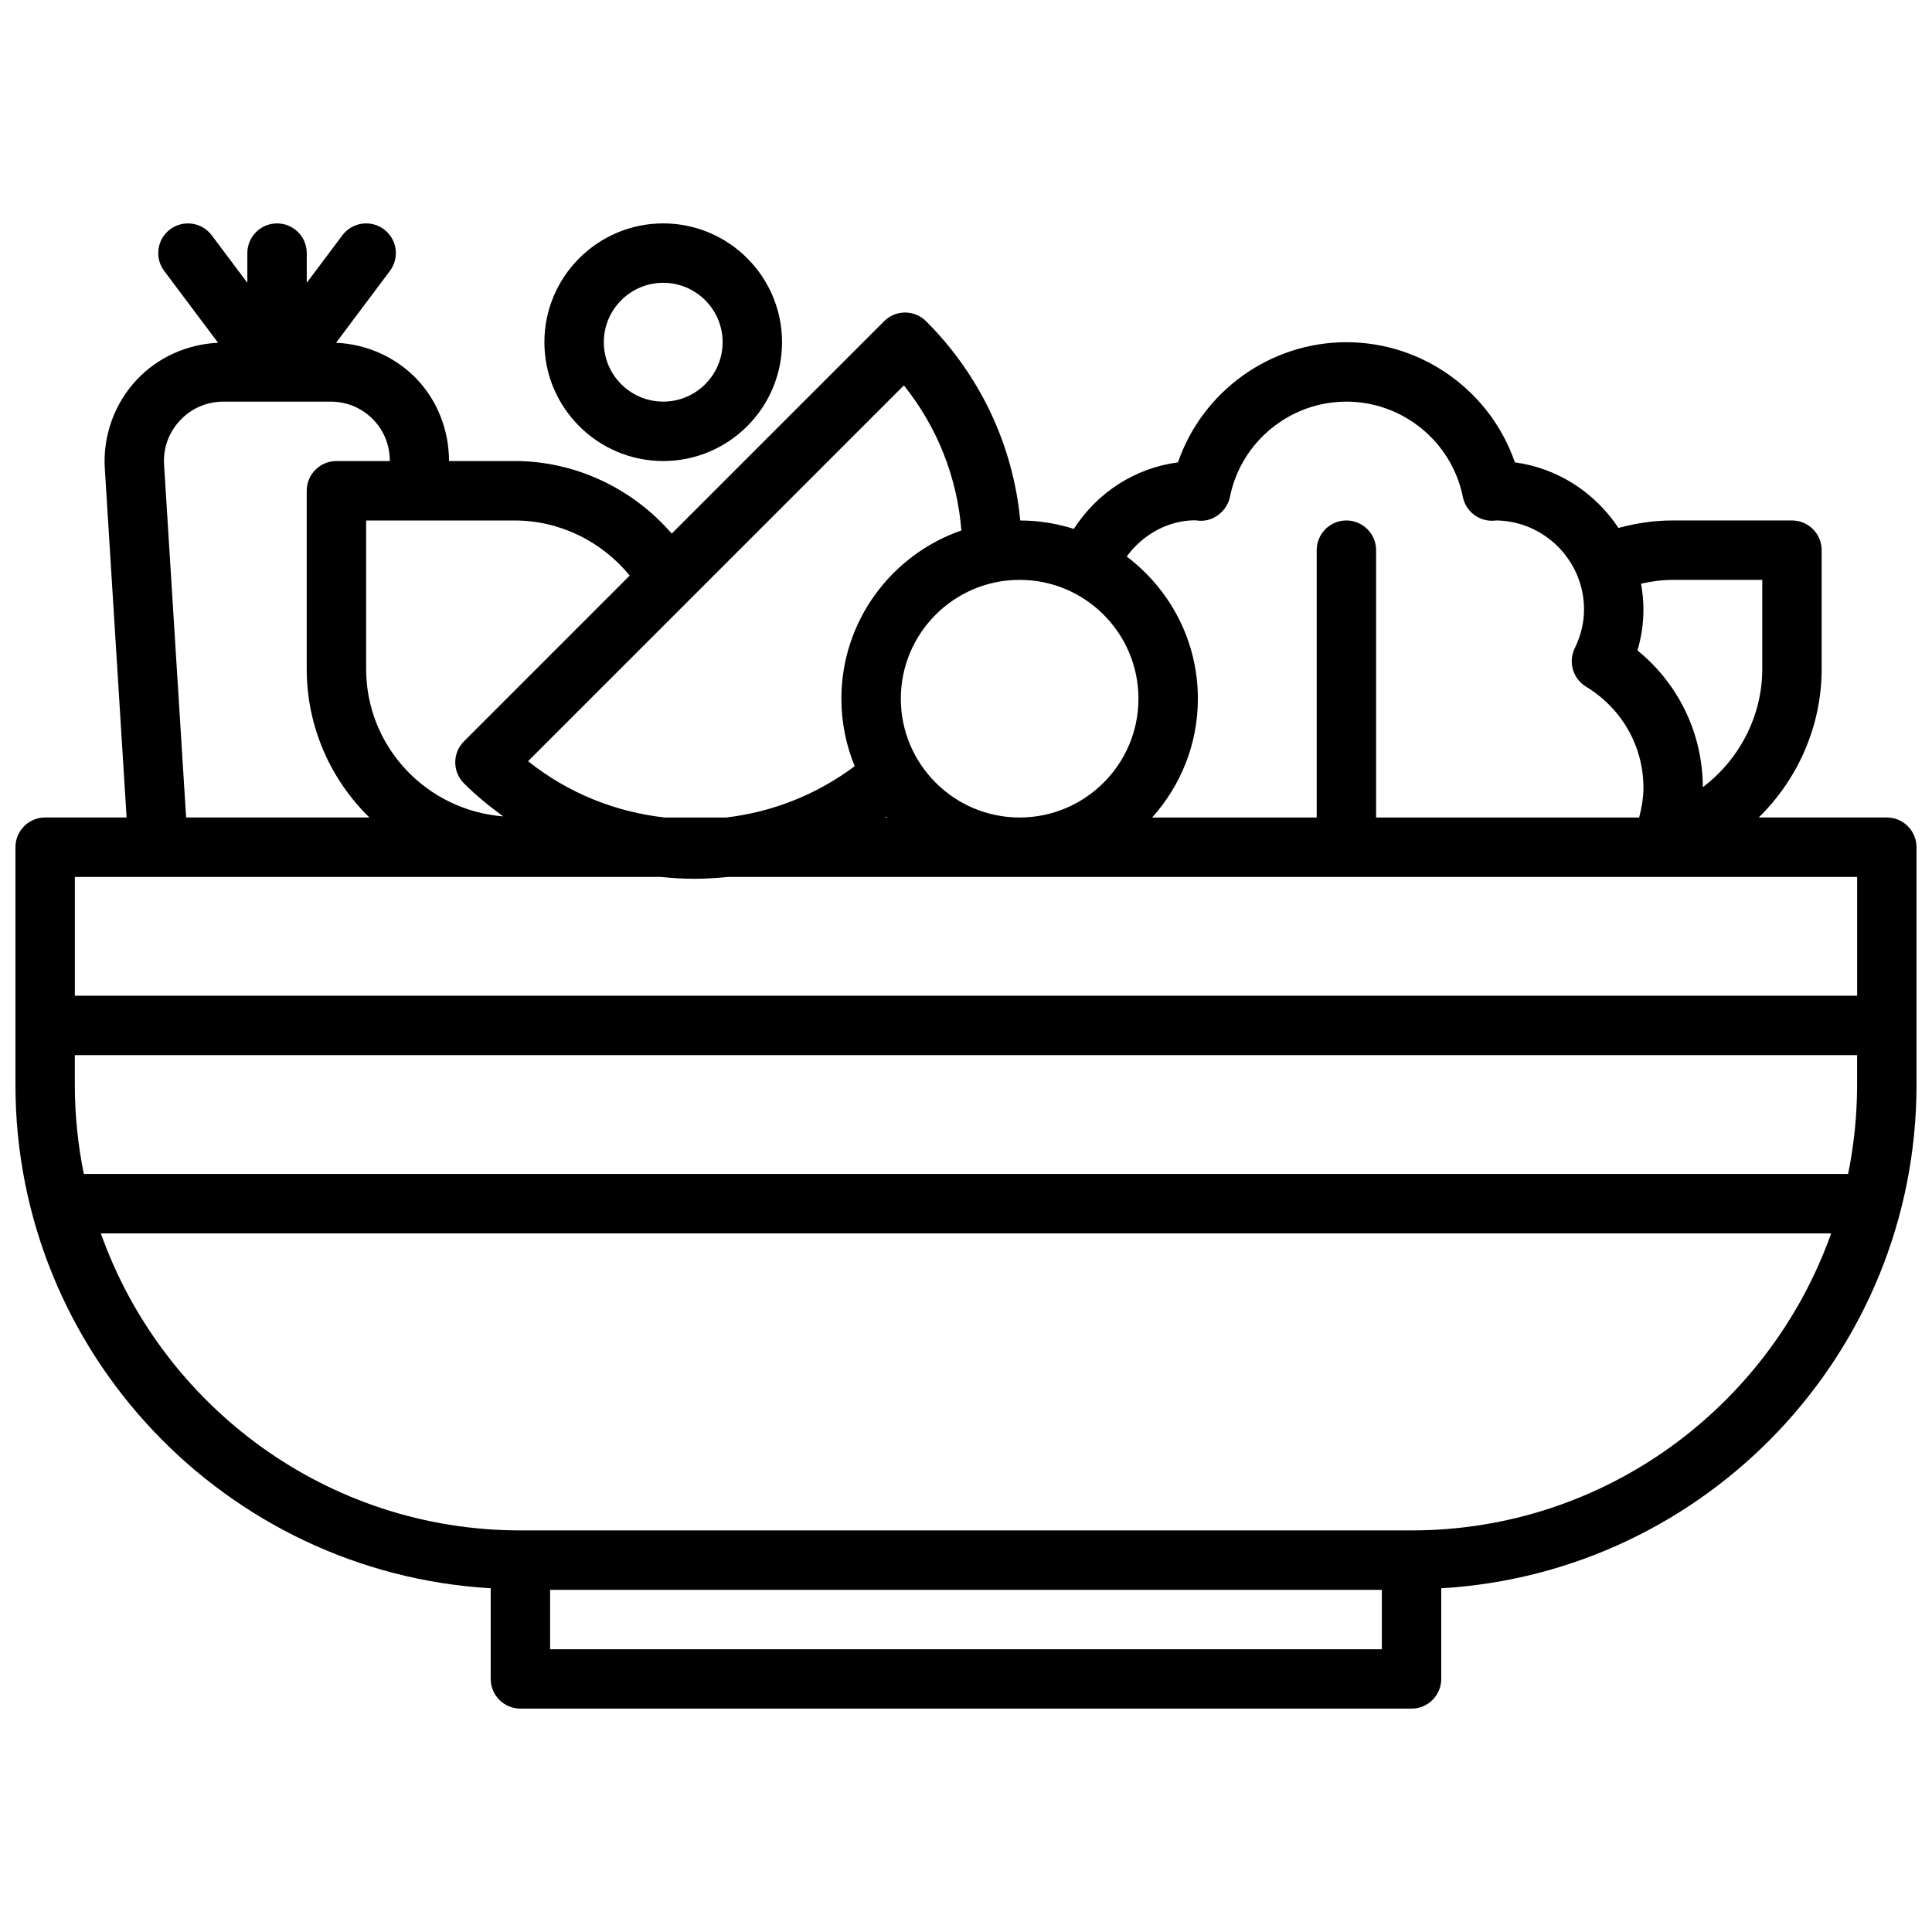 <?xml version="1.0" encoding="UTF-8"?>
<!-- Uploaded to: SVG Find, www.svgrepo.com, Generator: SVG Find Mixer Tools -->
<svg width="800px" height="800px" version="1.1" viewBox="144 144 512 512" xmlns="http://www.w3.org/2000/svg">
 <defs>
  <clipPath id="a">
   <path d="m148.09 203h503.81v394h-503.81z"/>
  </clipPath>
 </defs>
 <path d="m288.27 234.69c0 17.367 14.129 31.488 31.488 31.488 17.367 0 31.488-14.121 31.488-31.488s-14.121-31.488-31.488-31.488c-17.363 0-31.488 14.121-31.488 31.488zm47.234 0c0 8.684-7.062 15.742-15.742 15.742-8.684 0-15.742-7.062-15.742-15.742 0-8.684 7.062-15.742 15.742-15.742 8.68-0.004 15.742 7.059 15.742 15.742z"/>
 <g clip-path="url(#a)">
  <path d="m644.03 360.64h-33.945c10.367-10.156 16.672-24.246 16.672-39.359v-31.488c0-4.344-3.527-7.871-7.871-7.871h-31.488c-4.938 0-9.777 0.699-14.484 1.992-6.133-9.25-15.973-15.832-27.457-17.383-6.461-18.773-24.348-31.84-44.641-31.84-20.293 0-38.18 13.066-44.641 31.836-11.43 1.52-21.395 7.996-27.598 17.641-4.481-1.434-9.25-2.219-14.199-2.234-1.914-19.957-10.605-38.453-24.953-52.805-3.078-3.078-8.055-3.078-11.133 0l-56.277 56.277c-10.379-11.992-25.543-19.227-41.617-19.227h-17.406c-0.008-7.957-2.922-15.734-8.391-21.562-5.606-5.961-13.398-9.406-21.539-9.785l14.266-19.035c2.613-3.481 1.906-8.414-1.574-11.02-3.481-2.613-8.406-1.898-11.02 1.574l-9.441 12.594v-7.871c0-4.344-3.527-7.871-7.871-7.871s-7.871 3.527-7.871 7.871v7.871l-9.445-12.594c-2.606-3.465-7.527-4.18-11.02-1.574-3.481 2.606-4.18 7.543-1.574 11.02l14.281 19.043c-8.141 0.371-15.934 3.816-21.539 9.785-5.926 6.305-9.012 14.887-8.477 23.523l5.773 92.492h-21.586c-4.344 0-7.871 3.527-7.871 7.871v62.977c0 71.133 55.828 129.31 125.95 133.42v24.02c0 4.352 3.527 7.871 7.871 7.871h236.16c4.344 0 7.871-3.519 7.871-7.871v-24.016c70.125-4.109 125.95-62.293 125.95-133.42v-62.977c0-4.348-3.527-7.875-7.871-7.875zm-480.2 70.852v-7.871h472.32v7.871c0 8.086-0.828 15.98-2.379 23.617l-467.56-0.004c-1.551-7.633-2.379-15.531-2.379-23.613zm423.57-133.82h23.617v23.617c0 12.531-6.117 24.027-15.75 31.324-0.047-14.234-6.406-27.355-17.32-36.242 1.055-3.551 1.582-7.172 1.582-10.824 0-2.348-0.242-4.637-0.637-6.871 2.777-0.621 5.613-1.004 8.508-1.004zm-126.7-15.793c0.309 0.047 0.992 0.117 1.309 0.125 3.559 0.18 7.188-2.559 7.941-6.32 2.938-14.625 15.918-25.246 30.859-25.246s27.922 10.621 30.859 25.246c0.738 3.684 3.977 6.32 7.715 6.32 0.41-0.016 0.789-0.031 1.18-0.078 9.629 0.156 17.871 6.102 21.395 14.5 0.008 0.008 0 0.023 0.008 0.031 0 0.008 0.008 0.008 0.008 0.016 1.164 2.793 1.812 5.848 1.812 9.062 0 3.449-0.828 6.894-2.465 10.258-1.777 3.652-0.48 8.062 2.984 10.172 9.531 5.801 15.223 15.824 15.223 26.812 0 2.668-0.465 5.289-1.141 7.871h-69.707v-70.848c0-4.344-3.527-7.871-7.871-7.871s-7.871 3.527-7.871 7.871v70.848h-43.609c7.512-8.367 12.121-19.383 12.121-31.488 0-15.391-7.43-29.047-18.863-37.676 4.328-5.938 11.078-9.566 18.113-9.605zm-81.594 78.766h-0.566c0.117-0.086 0.234-0.148 0.355-0.234 0.07 0.078 0.141 0.156 0.211 0.234zm3.621-31.488c0-17.367 14.129-31.488 31.488-31.488 17.367 0 31.488 14.121 31.488 31.488 0 17.367-14.121 31.488-31.488 31.488-17.363 0-31.488-14.121-31.488-31.488zm0.812-83.023c8.84 11.02 14.105 24.309 15.242 38.438-18.477 6.414-31.805 23.953-31.805 44.594 0 6.328 1.266 12.359 3.535 17.879-10.25 7.676-22.059 12.203-34.148 13.609h-16.145c-12.965-1.441-25.594-6.391-36.273-14.934zm-72.668 50.402-43.918 43.926c-3.078 3.078-3.078 8.055 0 11.133 3.266 3.266 6.777 6.117 10.406 8.754-20.27-1.582-36.328-18.391-36.328-39.055v-39.359h39.359c11.863-0.008 23.066 5.488 30.48 14.602zm-123.39-29.371c-0.277-4.383 1.227-8.559 4.242-11.762 3-3.199 7.078-4.965 11.473-4.965h28.441c4.394 0 8.469 1.762 11.469 4.961 2.777 2.961 4.203 6.762 4.203 10.785h-14.152c-4.344 0-7.871 3.527-7.871 7.871v47.23c0 15.414 6.375 29.348 16.609 39.359h-48.57zm131.66 109.23c2.984 0.309 5.984 0.496 8.973 0.488 2.953 0 5.894-0.188 8.832-0.488h247.11 0.016 0.023 52.062v31.488h-472.32v-31.488zm-29.355 204.67v-15.742h220.42v15.742zm228.29-31.488h-236.16c-51.293 0-94.93-32.93-111.19-78.719h458.55c-16.266 45.789-59.902 78.719-111.2 78.719z"/>
 </g>
</svg>